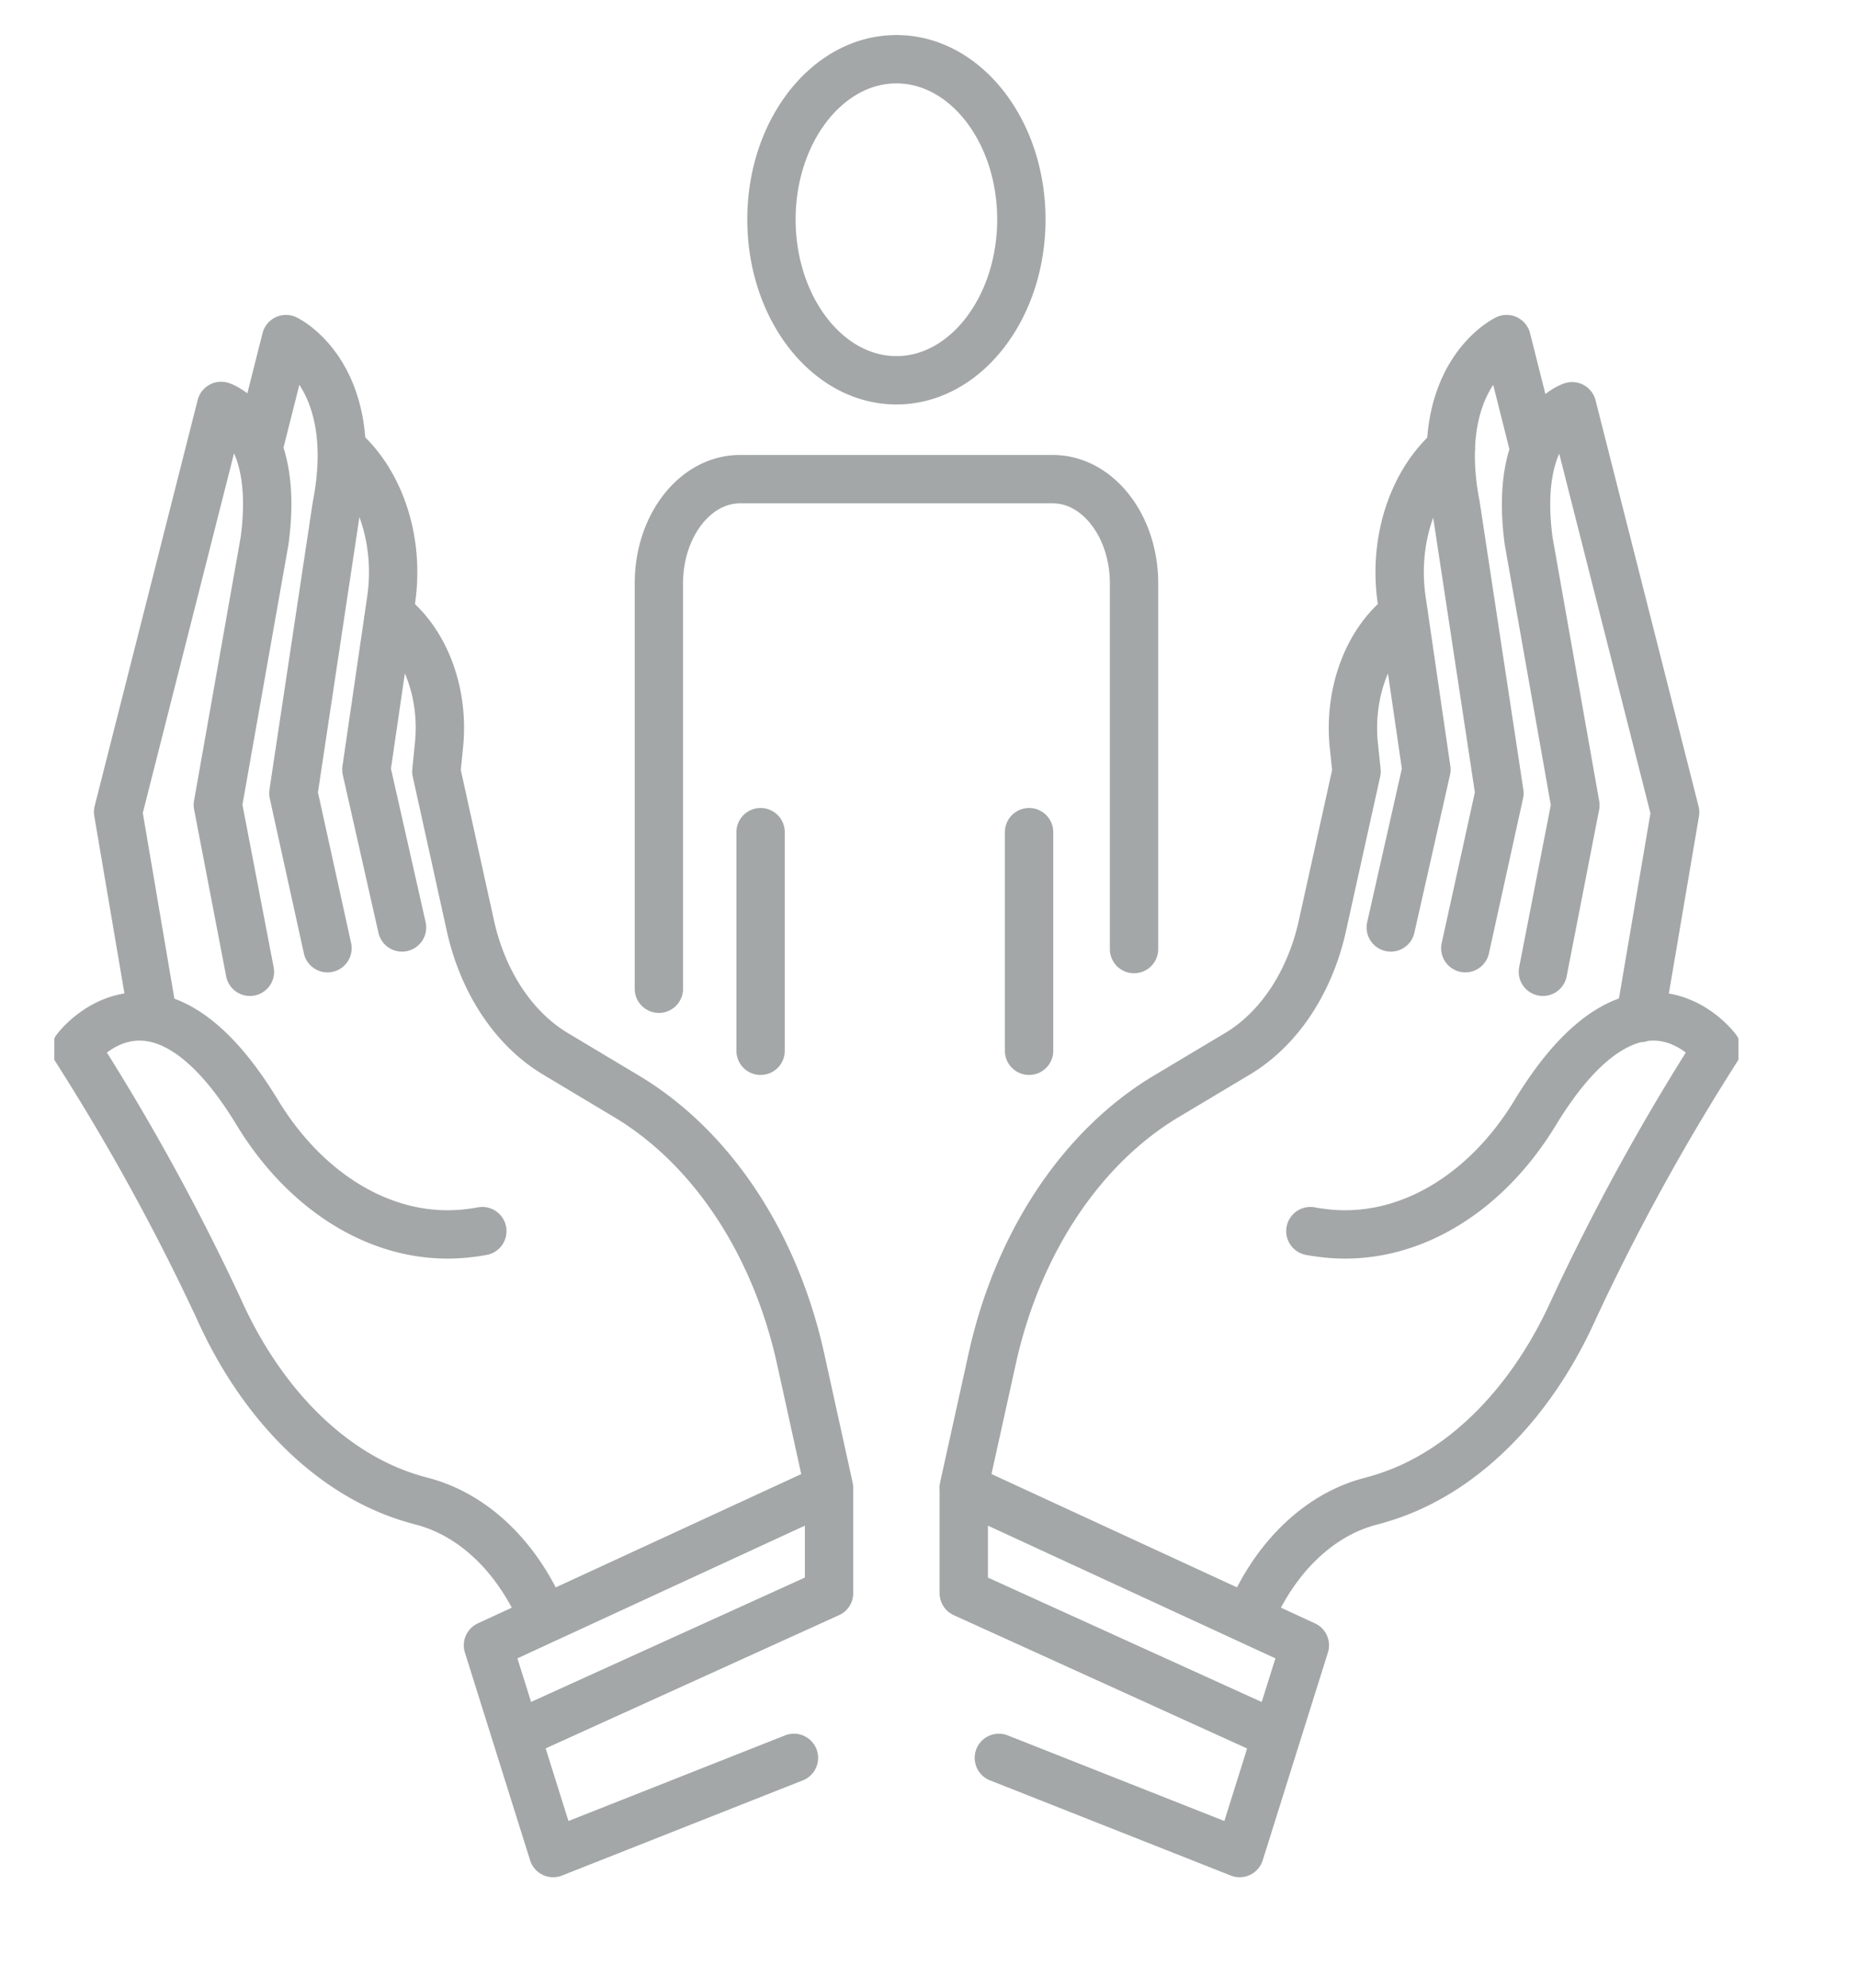 <svg id="Layer_1" data-name="Layer 1" xmlns="http://www.w3.org/2000/svg" xmlns:xlink="http://www.w3.org/1999/xlink" viewBox="0 0 171 183"><defs><clipPath id="clip-path"><rect x="5" y="3" width="155" height="170" fill="none"/></clipPath></defs><title>Untitled-2</title><g clip-path="url(#clip-path)"><path d="M60.64,91V53.69c0-5.3,3.34-9.59,7.47-9.59H96.89c4.13,0,7.48,4.29,7.48,9.59V87.35M94,20.2C94,28.34,88.85,35,82.5,35S71,28.34,71,20.2,76.16,5.45,82.5,5.45,94,12.05,94,20.2ZM70,76.59V96.71M94.71,76.59V96.71m22.77,63L88.7,146.63m3.23,15.16,22.16,8.76,6-19.12L88.7,136.94v9.69M133.54,41.27l-.35.33c-3.32,3.12-4.95,8.41-4.19,13.6l2.28,15.63L128,85.36m13.2-44.06-2.54-10.09s-7,3.32-4.67,15.36L138,73l-3.14,14.27m16.09,6.43,3.22-18.94-9.48-37.37s-5.43,1.75-4,12.41l4.3,24.31L142,89.44m-21.4,23.87c.47.09.92.15,1.37.2,7.46.84,14.72-3.52,19.32-11.1,9.48-15.59,16.7-5.86,16.7-5.86a206.44,206.44,0,0,0-13.15,23.94c-3.8,8.47-10,14.93-17.35,17.29-.46.15-.92.28-1.41.41-4.84,1.28-8.88,5.34-11.13,10.81M88.69,136.94l2.62-11.86c2.35-10.68,8.22-19.52,16.07-24.2L113.87,97c3.83-2.28,6.69-6.59,7.84-11.81L124.85,71l-.25-2.39c-.49-4.78,1.24-9.48,4.43-12l.16-.12M47.52,159.7,76.3,146.63m-3.23,15.16-22.16,8.76-6-19.12L76.3,136.94v9.69M31.46,41.27l.35.33C35.13,44.72,36.76,50,36,55.2L33.72,70.83,37,85.36M23.77,41.3l2.55-10.09s7,3.32,4.66,15.36L27,73l3.14,14.27M14.09,93.67,10.87,74.73l9.48-37.37s5.44,1.75,4,12.41l-4.3,24.31L23,89.44m21.39,23.87c-.47.09-.92.15-1.37.2-7.45.84-14.72-3.52-19.33-11.1C14.24,86.82,7,96.55,7,96.55a206.44,206.44,0,0,1,13.15,23.94c3.8,8.47,10,14.93,17.35,17.29.46.15.93.28,1.41.41,4.84,1.28,8.88,5.34,11.13,10.81M76.3,136.94l-2.61-11.86c-2.35-10.68-8.22-19.52-16.07-24.2L51.14,97c-3.83-2.28-6.7-6.59-7.85-11.81L40.16,71l.24-2.39c.5-4.78-1.24-9.48-4.43-12l-.16-.12" fill="none" stroke="#a3a7a7" stroke-linecap="round" stroke-linejoin="round" stroke-width="4.45"/></g></svg>